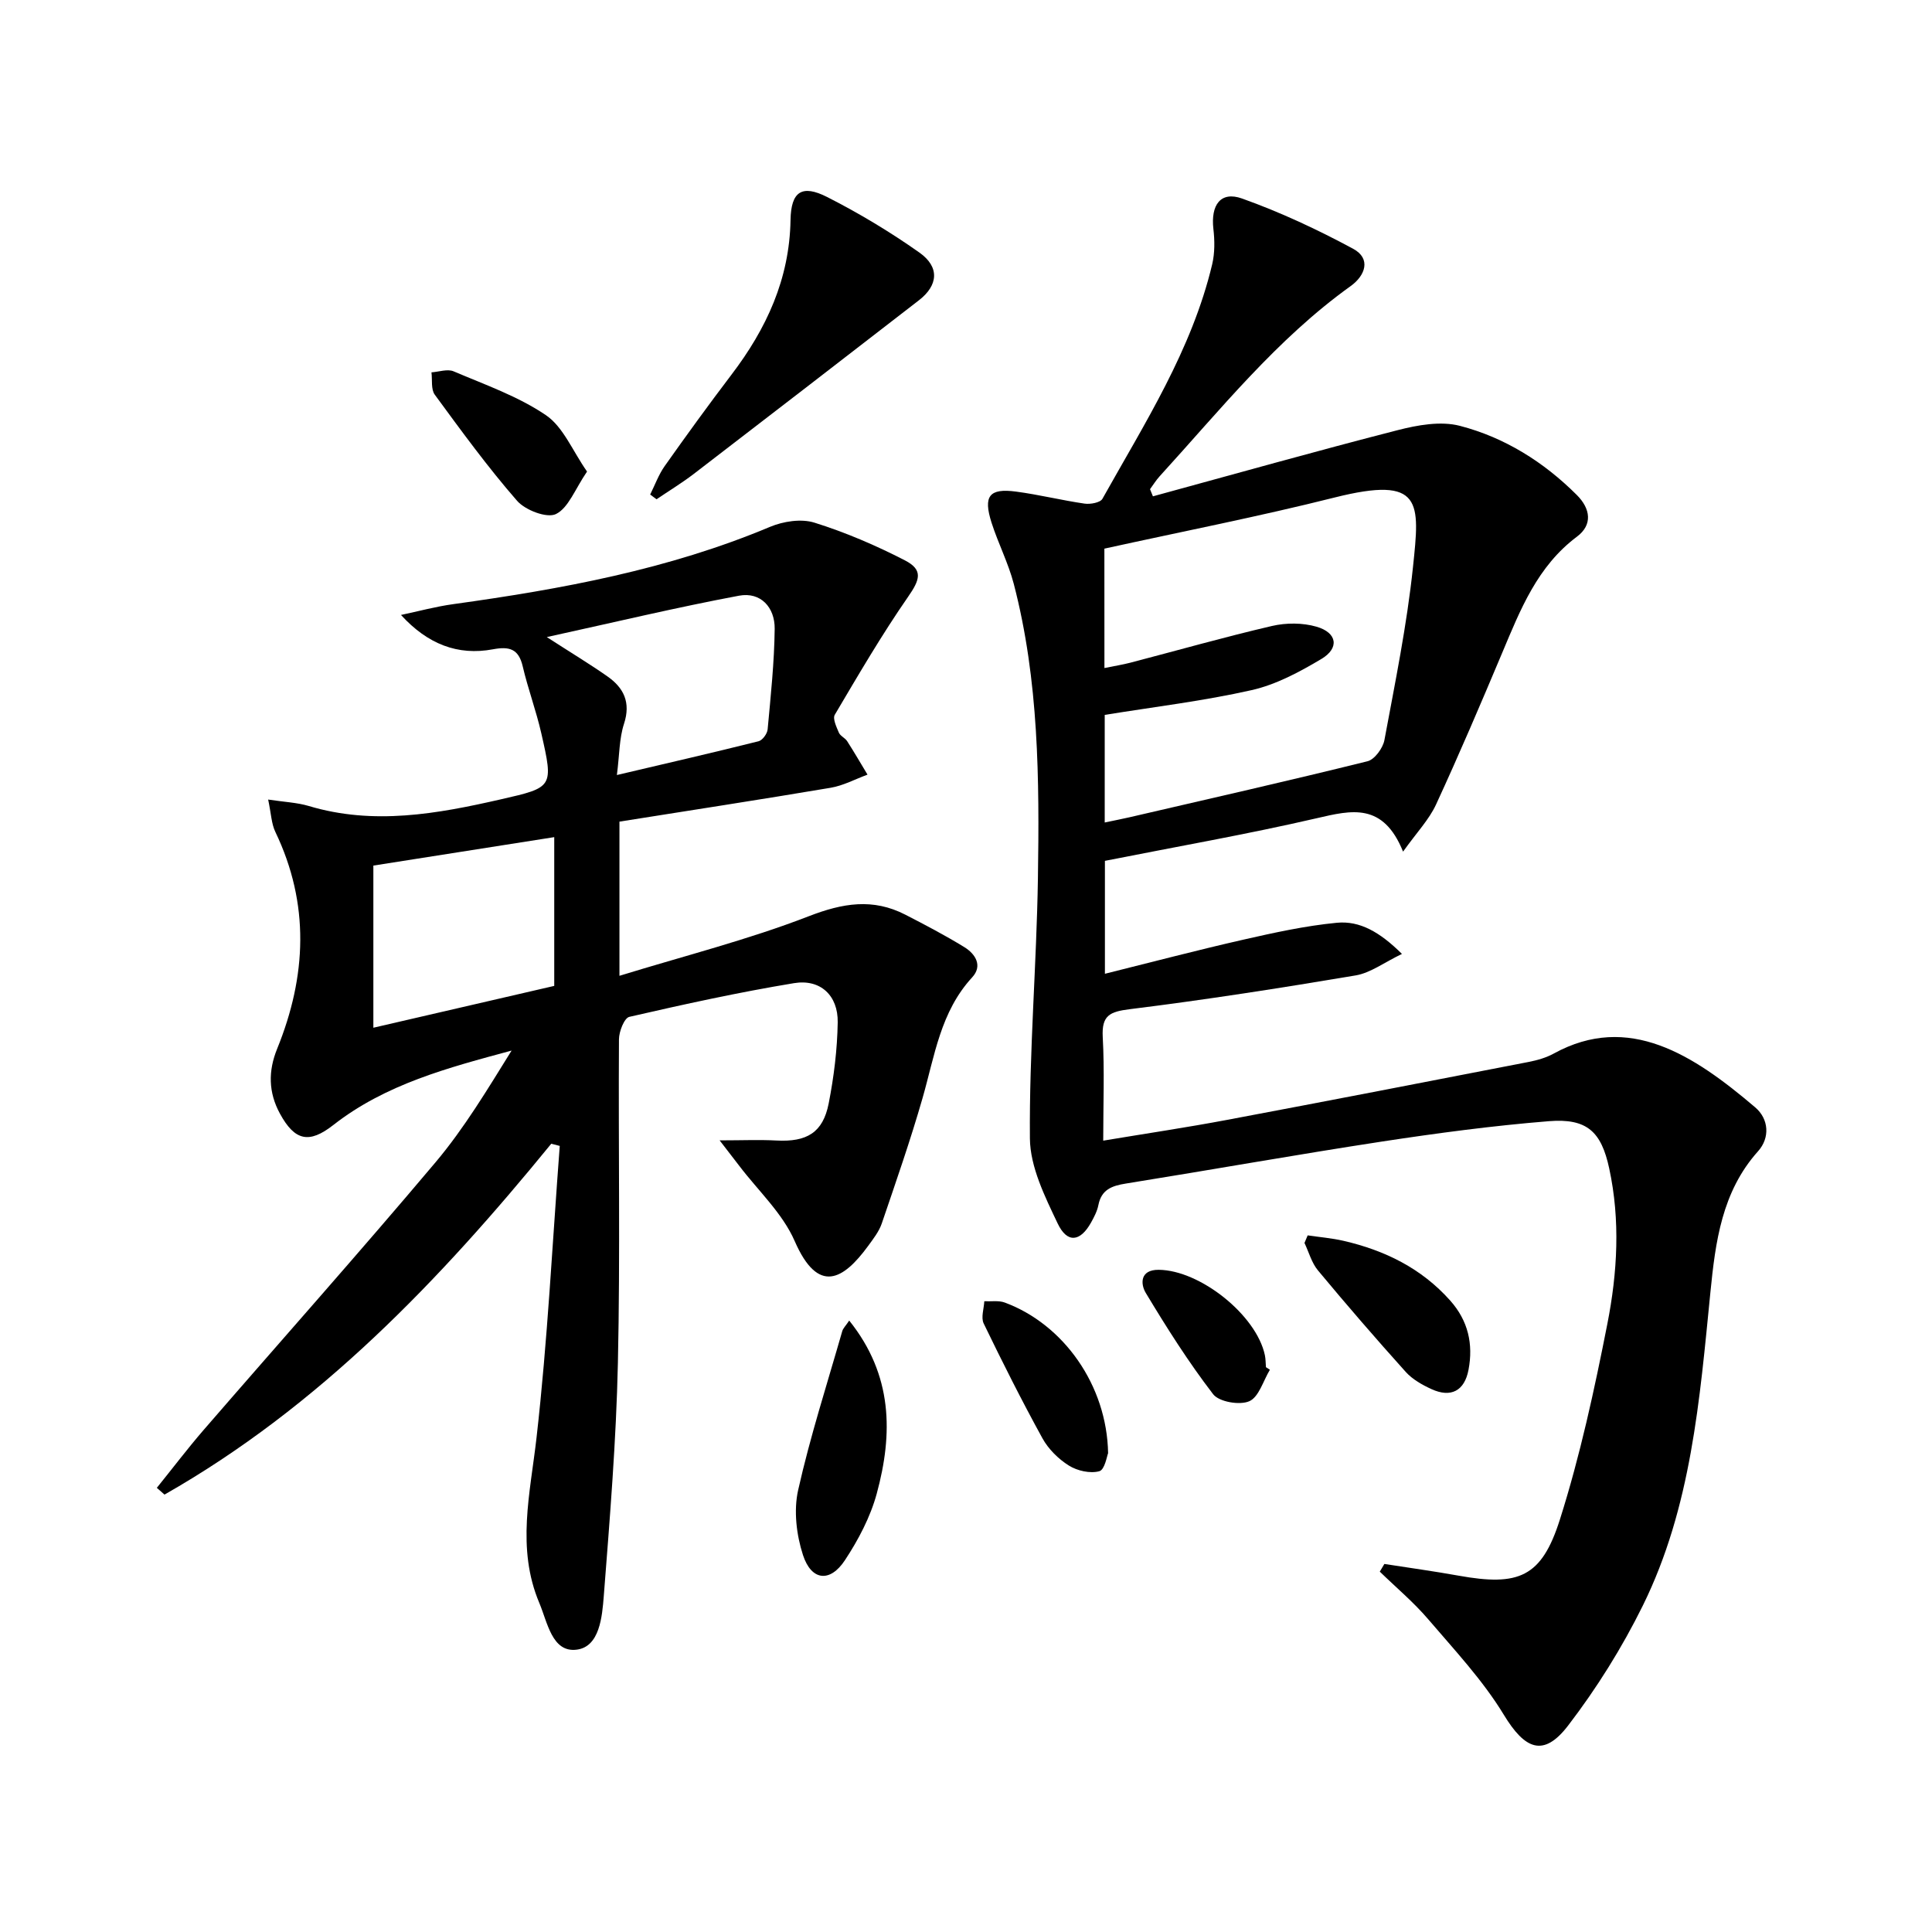 <svg enable-background="new 0 0 400 400" viewBox="0 0 400 400" xmlns="http://www.w3.org/2000/svg"><path d="m228.41 236.16c8.95-1.49 17.29-2.73 25.58-4.29 20.86-3.92 41.69-7.96 62.52-12.01 1.78-.35 3.61-.87 5.19-1.74 15.5-8.51 28.92.27 41.7 11.15 2.83 2.41 3.08 6.3.59 9.08-7.52 8.39-8.83 18.8-9.87 29.21-2.21 22.18-3.95 44.51-14 64.88-4.3 8.71-9.55 17.11-15.46 24.82-5.1 6.65-8.95 4.95-13.32-2.25-4.34-7.14-10.2-13.39-15.67-19.79-3.03-3.54-6.65-6.57-10-9.83.32-.53.63-1.06.95-1.59 5.14.8 10.29 1.51 15.4 2.43 12.4 2.22 17.14.36 20.94-11.63 4.19-13.22 7.15-26.89 9.83-40.53 2.08-10.58 2.7-21.43.38-32.16-1.64-7.63-4.61-10.41-12.49-9.78-11.57.93-23.11 2.47-34.59 4.22-17.71 2.71-35.35 5.86-53.04 8.7-2.87.46-5.01 1.25-5.64 4.44-.25 1.28-.9 2.51-1.54 3.66-2.22 3.95-4.91 4.32-6.89.16-2.65-5.57-5.7-11.71-5.75-17.62-.15-17.95 1.38-35.9 1.66-53.86.31-20.45.21-40.95-5-60.95-1.13-4.31-3.22-8.37-4.59-12.63-1.78-5.55-.5-7.21 5.06-6.47 4.76.63 9.44 1.8 14.19 2.49 1.19.17 3.24-.2 3.69-.99 8.75-15.64 18.51-30.82 22.73-48.56.55-2.33.53-4.91.25-7.31-.57-4.97 1.49-7.89 5.93-6.31 7.91 2.82 15.61 6.42 23.01 10.41 3.75 2.03 2.53 5.53-.52 7.72-15.33 10.99-26.99 25.62-39.55 39.38-.75.82-1.33 1.78-1.99 2.67.2.49.4.99.6 1.48 16.87-4.6 33.7-9.35 50.63-13.69 4.16-1.07 8.95-1.94 12.94-.9 9.27 2.41 17.36 7.48 24.2 14.32 2.83 2.83 3.31 6.16.02 8.62-8.19 6.13-11.7 15.07-15.45 23.99-4.44 10.55-8.93 21.09-13.73 31.48-1.45 3.13-3.98 5.76-6.82 9.74-4.14-10.23-10.65-8.59-17.9-6.91-14.36 3.32-28.91 5.86-43.83 8.82v23.38c9.73-2.42 19.11-4.89 28.56-7.04 6.42-1.46 12.91-2.89 19.45-3.52 4.76-.46 8.92 1.92 13.49 6.45-3.68 1.76-6.5 3.93-9.59 4.45-15.54 2.62-31.12 5.05-46.75 6.99-4.16.52-5.85 1.28-5.61 5.77.38 6.92.1 13.89.1 21.45zm.25-97.85c2.17-.44 3.78-.7 5.34-1.1 9.78-2.55 19.51-5.32 29.35-7.61 2.93-.68 6.35-.68 9.21.15 4.29 1.23 4.8 4.43 1.02 6.68-4.51 2.69-9.38 5.31-14.43 6.45-9.95 2.25-20.13 3.46-30.43 5.13v22.28c1.98-.42 3.55-.72 5.12-1.08 16.44-3.81 32.91-7.54 49.29-11.6 1.48-.37 3.19-2.72 3.5-4.39 2.21-11.89 4.65-23.79 5.91-35.8 1.41-13.44 2.12-19.02-16.21-14.42-15.71 3.95-31.64 7.06-47.68 10.59.01 8.07.01 16.01.01 24.72z"/><path d="m114.13 236.8c-23.09 28.28-48.06 54.43-80.07 72.64-.53-.47-1.06-.93-1.59-1.4 3.22-3.99 6.32-8.08 9.67-11.96 16.01-18.49 32.29-36.76 48.05-55.46 5.95-7.07 10.75-15.1 15.73-23.11-13.1 3.54-26.07 6.93-36.92 15.42-5.01 3.92-7.97 3.27-11.04-2.36-2.4-4.4-2.45-8.83-.58-13.43 6.1-15.02 6.79-29.98-.38-44.92-.81-1.69-.86-3.75-1.48-6.68 3.37.51 5.98.61 8.4 1.33 13.44 4.03 26.62 1.63 39.79-1.38 10.82-2.47 10.91-2.48 8.36-13.67-1.06-4.67-2.76-9.2-3.85-13.87-.85-3.64-2.79-4.15-6.16-3.52-7.28 1.36-13.53-1.07-19.04-7.11 3.61-.76 7.19-1.74 10.84-2.24 22.4-3.11 44.54-7.17 65.56-16 2.75-1.15 6.46-1.73 9.2-.87 6.43 2.01 12.72 4.71 18.72 7.8 3.88 2 3.1 4.05.65 7.58-5.45 7.86-10.29 16.16-15.16 24.4-.47.8.35 2.52.85 3.7.3.7 1.29 1.09 1.72 1.77 1.46 2.27 2.81 4.61 4.21 6.92-2.54.93-5.02 2.28-7.64 2.72-14.52 2.45-29.07 4.68-43.72 7.01v31.92c13.49-4.15 26.64-7.47 39.19-12.33 7.06-2.74 13.29-3.77 19.99-.33 4.13 2.12 8.26 4.29 12.22 6.72 2.3 1.41 3.85 3.86 1.62 6.27-6.56 7.12-7.76 16.27-10.27 25-2.51 8.74-5.51 17.34-8.44 25.95-.58 1.69-1.77 3.2-2.84 4.67-5.09 6.95-10.31 10.15-15.19-1.03-2.51-5.76-7.56-10.42-11.47-15.57-1.15-1.51-2.32-3.01-4.07-5.28 4.64 0 8.2-.16 11.74.03 6.31.34 9.65-1.62 10.84-7.67 1.08-5.51 1.78-11.18 1.87-16.79.09-5.57-3.59-9.02-9.04-8.12-11.45 1.89-22.8 4.38-34.11 6.98-1.04.24-2.13 3.03-2.14 4.64-.14 22.33.27 44.67-.22 66.99-.35 16.1-1.67 32.18-2.92 48.24-.34 4.33-.86 10.58-5.65 11.15-5.07.61-6.01-5.67-7.7-9.67-4.79-11.35-1.88-22.71-.57-34.29 2.28-20.04 3.27-40.22 4.8-60.34-.58-.14-1.17-.3-1.76-.45zm-36.83-57.59v33.57c12.7-2.94 25.09-5.8 37.45-8.66 0-10.53 0-20.63 0-30.8-12.63 1.99-25.02 3.94-37.45 5.89zm50.42-18.75c10.43-2.45 19.9-4.63 29.33-6.99.81-.2 1.8-1.56 1.88-2.46.64-6.93 1.38-13.87 1.46-20.82.05-4.44-2.9-7.69-7.37-6.86-12.93 2.42-25.74 5.49-39.81 8.57 5.05 3.26 8.86 5.56 12.51 8.11 3.43 2.39 4.92 5.42 3.47 9.86-.99 3.03-.93 6.42-1.47 10.59z"/><path d="m134.61 102.39c.99-1.98 1.75-4.12 3.01-5.9 4.51-6.38 9.11-12.72 13.84-18.94 7.22-9.49 12-19.78 12.21-31.99.1-5.92 2.36-7.42 7.58-4.77 6.62 3.36 13.04 7.22 19.1 11.5 4.25 3 3.89 6.8-.11 9.89-15.51 12-31.03 23.99-46.59 35.93-2.47 1.89-5.14 3.51-7.72 5.26-.43-.32-.88-.65-1.32-.98z"/><path d="m175.82 273.41c9.05 11.28 9.07 23.44 5.7 35.83-1.32 4.85-3.8 9.56-6.59 13.79-3.08 4.67-6.94 4.26-8.68-1.07-1.36-4.18-1.95-9.2-1.01-13.42 2.49-11.11 6-21.98 9.14-32.94.17-.59.69-1.07 1.44-2.19z"/><path d="m270.74 255.77c2.46.36 4.96.57 7.38 1.12 8.57 1.97 16.18 5.69 22.14 12.39 3.71 4.17 4.79 8.99 3.78 14.32-.82 4.35-3.62 5.85-7.65 4.01-1.93-.88-3.95-2.02-5.34-3.56-6.19-6.88-12.25-13.89-18.17-21.01-1.32-1.58-1.89-3.78-2.8-5.7.22-.53.44-1.05.66-1.57z"/><path d="m121.54 97.63c-2.51 3.68-3.85 7.53-6.44 8.8-1.87.91-6.35-.8-8.05-2.75-6.08-6.97-11.55-14.49-17.03-21.96-.82-1.11-.49-3.07-.69-4.63 1.54-.1 3.31-.75 4.58-.21 6.5 2.77 13.35 5.16 19.12 9.08 3.59 2.44 5.5 7.37 8.51 11.67z"/><path d="m229.42 300.87c-.24.55-.68 3.42-1.82 3.73-1.89.52-4.56-.08-6.3-1.17-2.17-1.36-4.24-3.41-5.47-5.64-4.29-7.8-8.29-15.76-12.17-23.78-.59-1.23.05-3.05.13-4.6 1.42.07 2.97-.2 4.24.27 12.16 4.5 21.15 17.12 21.39 31.19z"/><path d="m262.92 283.59c-1.38 2.28-2.28 5.65-4.27 6.52s-6.25.14-7.48-1.45c-5.11-6.65-9.63-13.79-13.96-20.99-1.07-1.79-1.25-4.8 2.68-4.77 8.58.07 20.24 9.38 21.99 17.68.17.81.15 1.65.22 2.48.28.18.55.36.82.53z"/></svg>
